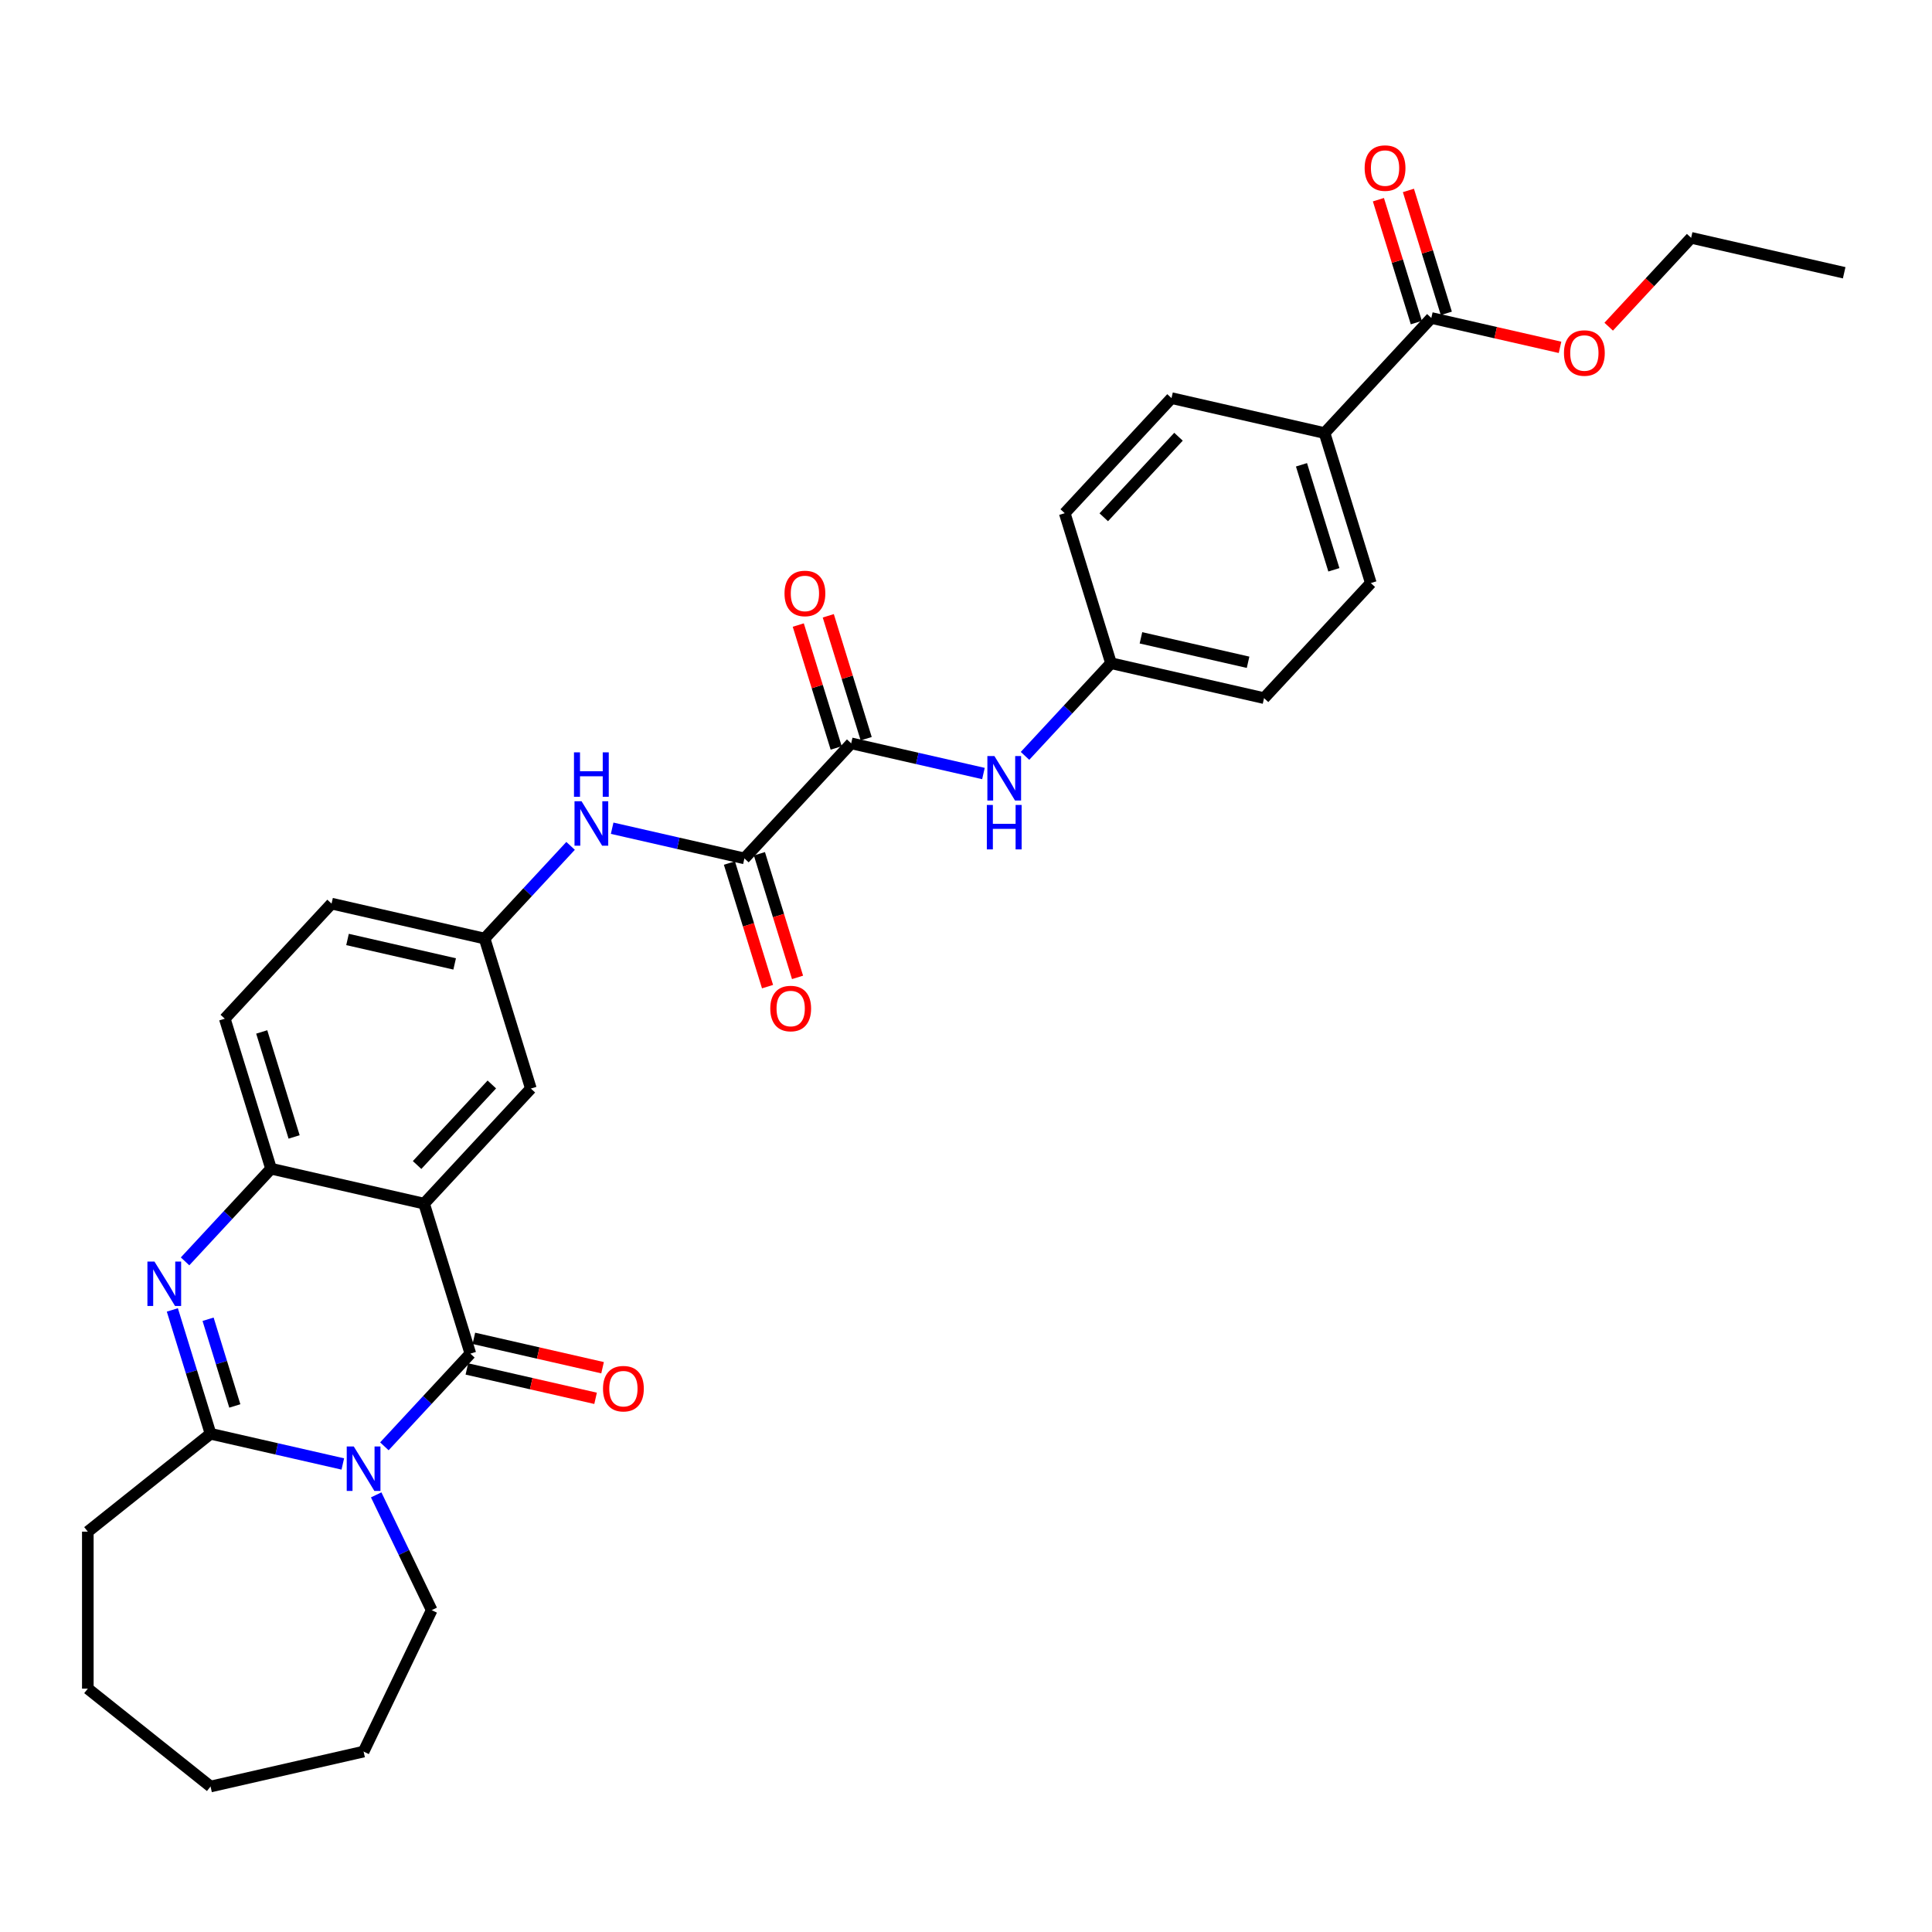 <?xml version='1.0' encoding='iso-8859-1'?>
<svg version='1.1' baseProfile='full'
              xmlns='http://www.w3.org/2000/svg'
                      xmlns:rdkit='http://www.rdkit.org/xml'
                      xmlns:xlink='http://www.w3.org/1999/xlink'
                  xml:space='preserve'
width='1000px' height='1000px' viewBox='0 0 1000 1000'>
<!-- END OF HEADER -->
<rect style='opacity:1.0;fill:#FFFFFF;stroke:none' width='1000' height='1000' x='0' y='0'> </rect>
<path class='bond-0' d='M 198.953,748.609 L 221.207,724.625' style='fill:none;fill-rule:evenodd;stroke:#0000FF;stroke-width:6px;stroke-linecap:butt;stroke-linejoin:miter;stroke-opacity:1' />
<path class='bond-0' d='M 221.207,724.625 L 243.461,700.641' style='fill:none;fill-rule:evenodd;stroke:#000000;stroke-width:6px;stroke-linecap:butt;stroke-linejoin:miter;stroke-opacity:1' />
<path class='bond-3' d='M 177.437,757.748 L 143.209,749.935' style='fill:none;fill-rule:evenodd;stroke:#0000FF;stroke-width:6px;stroke-linecap:butt;stroke-linejoin:miter;stroke-opacity:1' />
<path class='bond-3' d='M 143.209,749.935 L 108.98,742.123' style='fill:none;fill-rule:evenodd;stroke:#000000;stroke-width:6px;stroke-linecap:butt;stroke-linejoin:miter;stroke-opacity:1' />
<path class='bond-21' d='M 194.714,773.74 L 209.081,803.574' style='fill:none;fill-rule:evenodd;stroke:#0000FF;stroke-width:6px;stroke-linecap:butt;stroke-linejoin:miter;stroke-opacity:1' />
<path class='bond-21' d='M 209.081,803.574 L 223.449,833.409' style='fill:none;fill-rule:evenodd;stroke:#000000;stroke-width:6px;stroke-linecap:butt;stroke-linejoin:miter;stroke-opacity:1' />
<path class='bond-1' d='M 243.461,700.641 L 219.511,622.999' style='fill:none;fill-rule:evenodd;stroke:#000000;stroke-width:6px;stroke-linecap:butt;stroke-linejoin:miter;stroke-opacity:1' />
<path class='bond-11' d='M 241.652,708.563 L 274.963,716.166' style='fill:none;fill-rule:evenodd;stroke:#000000;stroke-width:6px;stroke-linecap:butt;stroke-linejoin:miter;stroke-opacity:1' />
<path class='bond-11' d='M 274.963,716.166 L 308.273,723.768' style='fill:none;fill-rule:evenodd;stroke:#FF0000;stroke-width:6px;stroke-linecap:butt;stroke-linejoin:miter;stroke-opacity:1' />
<path class='bond-11' d='M 245.269,692.72 L 278.579,700.323' style='fill:none;fill-rule:evenodd;stroke:#000000;stroke-width:6px;stroke-linecap:butt;stroke-linejoin:miter;stroke-opacity:1' />
<path class='bond-11' d='M 278.579,700.323 L 311.889,707.925' style='fill:none;fill-rule:evenodd;stroke:#FF0000;stroke-width:6px;stroke-linecap:butt;stroke-linejoin:miter;stroke-opacity:1' />
<path class='bond-10' d='M 219.511,622.999 L 274.777,563.437' style='fill:none;fill-rule:evenodd;stroke:#000000;stroke-width:6px;stroke-linecap:butt;stroke-linejoin:miter;stroke-opacity:1' />
<path class='bond-10' d='M 215.888,603.011 L 254.574,561.318' style='fill:none;fill-rule:evenodd;stroke:#000000;stroke-width:6px;stroke-linecap:butt;stroke-linejoin:miter;stroke-opacity:1' />
<path class='bond-33' d='M 219.511,622.999 L 140.296,604.919' style='fill:none;fill-rule:evenodd;stroke:#000000;stroke-width:6px;stroke-linecap:butt;stroke-linejoin:miter;stroke-opacity:1' />
<path class='bond-2' d='M 89.206,678.017 L 99.093,710.07' style='fill:none;fill-rule:evenodd;stroke:#0000FF;stroke-width:6px;stroke-linecap:butt;stroke-linejoin:miter;stroke-opacity:1' />
<path class='bond-2' d='M 99.093,710.07 L 108.98,742.123' style='fill:none;fill-rule:evenodd;stroke:#000000;stroke-width:6px;stroke-linecap:butt;stroke-linejoin:miter;stroke-opacity:1' />
<path class='bond-2' d='M 107.701,682.843 L 114.622,705.28' style='fill:none;fill-rule:evenodd;stroke:#0000FF;stroke-width:6px;stroke-linecap:butt;stroke-linejoin:miter;stroke-opacity:1' />
<path class='bond-2' d='M 114.622,705.28 L 121.542,727.717' style='fill:none;fill-rule:evenodd;stroke:#000000;stroke-width:6px;stroke-linecap:butt;stroke-linejoin:miter;stroke-opacity:1' />
<path class='bond-4' d='M 95.788,652.886 L 118.042,628.902' style='fill:none;fill-rule:evenodd;stroke:#0000FF;stroke-width:6px;stroke-linecap:butt;stroke-linejoin:miter;stroke-opacity:1' />
<path class='bond-4' d='M 118.042,628.902 L 140.296,604.919' style='fill:none;fill-rule:evenodd;stroke:#000000;stroke-width:6px;stroke-linecap:butt;stroke-linejoin:miter;stroke-opacity:1' />
<path class='bond-24' d='M 108.98,742.123 L 45.455,792.783' style='fill:none;fill-rule:evenodd;stroke:#000000;stroke-width:6px;stroke-linecap:butt;stroke-linejoin:miter;stroke-opacity:1' />
<path class='bond-16' d='M 140.296,604.919 L 116.347,527.276' style='fill:none;fill-rule:evenodd;stroke:#000000;stroke-width:6px;stroke-linecap:butt;stroke-linejoin:miter;stroke-opacity:1' />
<path class='bond-16' d='M 152.232,588.482 L 135.467,534.133' style='fill:none;fill-rule:evenodd;stroke:#000000;stroke-width:6px;stroke-linecap:butt;stroke-linejoin:miter;stroke-opacity:1' />
<path class='bond-5' d='M 385.308,444.313 L 351.079,436.5' style='fill:none;fill-rule:evenodd;stroke:#000000;stroke-width:6px;stroke-linecap:butt;stroke-linejoin:miter;stroke-opacity:1' />
<path class='bond-5' d='M 351.079,436.5 L 316.85,428.688' style='fill:none;fill-rule:evenodd;stroke:#0000FF;stroke-width:6px;stroke-linecap:butt;stroke-linejoin:miter;stroke-opacity:1' />
<path class='bond-6' d='M 385.308,444.313 L 440.573,384.751' style='fill:none;fill-rule:evenodd;stroke:#000000;stroke-width:6px;stroke-linecap:butt;stroke-linejoin:miter;stroke-opacity:1' />
<path class='bond-15' d='M 377.543,446.708 L 387.41,478.696' style='fill:none;fill-rule:evenodd;stroke:#000000;stroke-width:6px;stroke-linecap:butt;stroke-linejoin:miter;stroke-opacity:1' />
<path class='bond-15' d='M 387.41,478.696 L 397.277,510.683' style='fill:none;fill-rule:evenodd;stroke:#FF0000;stroke-width:6px;stroke-linecap:butt;stroke-linejoin:miter;stroke-opacity:1' />
<path class='bond-15' d='M 393.072,441.918 L 402.939,473.906' style='fill:none;fill-rule:evenodd;stroke:#000000;stroke-width:6px;stroke-linecap:butt;stroke-linejoin:miter;stroke-opacity:1' />
<path class='bond-15' d='M 402.939,473.906 L 412.806,505.893' style='fill:none;fill-rule:evenodd;stroke:#FF0000;stroke-width:6px;stroke-linecap:butt;stroke-linejoin:miter;stroke-opacity:1' />
<path class='bond-8' d='M 440.573,384.751 L 474.802,392.563' style='fill:none;fill-rule:evenodd;stroke:#000000;stroke-width:6px;stroke-linecap:butt;stroke-linejoin:miter;stroke-opacity:1' />
<path class='bond-8' d='M 474.802,392.563 L 509.03,400.376' style='fill:none;fill-rule:evenodd;stroke:#0000FF;stroke-width:6px;stroke-linecap:butt;stroke-linejoin:miter;stroke-opacity:1' />
<path class='bond-14' d='M 448.337,382.356 L 438.525,350.547' style='fill:none;fill-rule:evenodd;stroke:#000000;stroke-width:6px;stroke-linecap:butt;stroke-linejoin:miter;stroke-opacity:1' />
<path class='bond-14' d='M 438.525,350.547 L 428.714,318.738' style='fill:none;fill-rule:evenodd;stroke:#FF0000;stroke-width:6px;stroke-linecap:butt;stroke-linejoin:miter;stroke-opacity:1' />
<path class='bond-14' d='M 432.809,387.146 L 422.997,355.337' style='fill:none;fill-rule:evenodd;stroke:#000000;stroke-width:6px;stroke-linecap:butt;stroke-linejoin:miter;stroke-opacity:1' />
<path class='bond-14' d='M 422.997,355.337 L 413.185,323.527' style='fill:none;fill-rule:evenodd;stroke:#FF0000;stroke-width:6px;stroke-linecap:butt;stroke-linejoin:miter;stroke-opacity:1' />
<path class='bond-7' d='M 295.335,437.827 L 273.081,461.81' style='fill:none;fill-rule:evenodd;stroke:#0000FF;stroke-width:6px;stroke-linecap:butt;stroke-linejoin:miter;stroke-opacity:1' />
<path class='bond-7' d='M 273.081,461.81 L 250.827,485.794' style='fill:none;fill-rule:evenodd;stroke:#000000;stroke-width:6px;stroke-linecap:butt;stroke-linejoin:miter;stroke-opacity:1' />
<path class='bond-18' d='M 530.546,391.237 L 552.8,367.253' style='fill:none;fill-rule:evenodd;stroke:#0000FF;stroke-width:6px;stroke-linecap:butt;stroke-linejoin:miter;stroke-opacity:1' />
<path class='bond-18' d='M 552.8,367.253 L 575.053,343.269' style='fill:none;fill-rule:evenodd;stroke:#000000;stroke-width:6px;stroke-linecap:butt;stroke-linejoin:miter;stroke-opacity:1' />
<path class='bond-9' d='M 740.85,164.583 L 685.584,224.145' style='fill:none;fill-rule:evenodd;stroke:#000000;stroke-width:6px;stroke-linecap:butt;stroke-linejoin:miter;stroke-opacity:1' />
<path class='bond-17' d='M 748.614,162.188 L 738.802,130.379' style='fill:none;fill-rule:evenodd;stroke:#000000;stroke-width:6px;stroke-linecap:butt;stroke-linejoin:miter;stroke-opacity:1' />
<path class='bond-17' d='M 738.802,130.379 L 728.991,98.57' style='fill:none;fill-rule:evenodd;stroke:#FF0000;stroke-width:6px;stroke-linecap:butt;stroke-linejoin:miter;stroke-opacity:1' />
<path class='bond-17' d='M 733.086,166.978 L 723.274,135.169' style='fill:none;fill-rule:evenodd;stroke:#000000;stroke-width:6px;stroke-linecap:butt;stroke-linejoin:miter;stroke-opacity:1' />
<path class='bond-17' d='M 723.274,135.169 L 713.462,103.36' style='fill:none;fill-rule:evenodd;stroke:#FF0000;stroke-width:6px;stroke-linecap:butt;stroke-linejoin:miter;stroke-opacity:1' />
<path class='bond-23' d='M 740.85,164.583 L 774.16,172.186' style='fill:none;fill-rule:evenodd;stroke:#000000;stroke-width:6px;stroke-linecap:butt;stroke-linejoin:miter;stroke-opacity:1' />
<path class='bond-23' d='M 774.16,172.186 L 807.471,179.789' style='fill:none;fill-rule:evenodd;stroke:#FF0000;stroke-width:6px;stroke-linecap:butt;stroke-linejoin:miter;stroke-opacity:1' />
<path class='bond-13' d='M 274.777,563.437 L 250.827,485.794' style='fill:none;fill-rule:evenodd;stroke:#000000;stroke-width:6px;stroke-linecap:butt;stroke-linejoin:miter;stroke-opacity:1' />
<path class='bond-12' d='M 685.584,224.145 L 709.534,301.787' style='fill:none;fill-rule:evenodd;stroke:#000000;stroke-width:6px;stroke-linecap:butt;stroke-linejoin:miter;stroke-opacity:1' />
<path class='bond-12' d='M 673.648,240.581 L 690.413,294.931' style='fill:none;fill-rule:evenodd;stroke:#000000;stroke-width:6px;stroke-linecap:butt;stroke-linejoin:miter;stroke-opacity:1' />
<path class='bond-35' d='M 685.584,224.145 L 606.369,206.065' style='fill:none;fill-rule:evenodd;stroke:#000000;stroke-width:6px;stroke-linecap:butt;stroke-linejoin:miter;stroke-opacity:1' />
<path class='bond-34' d='M 250.827,485.794 L 171.612,467.714' style='fill:none;fill-rule:evenodd;stroke:#000000;stroke-width:6px;stroke-linecap:butt;stroke-linejoin:miter;stroke-opacity:1' />
<path class='bond-34' d='M 235.329,498.925 L 179.878,486.269' style='fill:none;fill-rule:evenodd;stroke:#000000;stroke-width:6px;stroke-linecap:butt;stroke-linejoin:miter;stroke-opacity:1' />
<path class='bond-22' d='M 116.347,527.276 L 171.612,467.714' style='fill:none;fill-rule:evenodd;stroke:#000000;stroke-width:6px;stroke-linecap:butt;stroke-linejoin:miter;stroke-opacity:1' />
<path class='bond-25' d='M 575.053,343.269 L 551.104,265.627' style='fill:none;fill-rule:evenodd;stroke:#000000;stroke-width:6px;stroke-linecap:butt;stroke-linejoin:miter;stroke-opacity:1' />
<path class='bond-26' d='M 575.053,343.269 L 654.268,361.349' style='fill:none;fill-rule:evenodd;stroke:#000000;stroke-width:6px;stroke-linecap:butt;stroke-linejoin:miter;stroke-opacity:1' />
<path class='bond-26' d='M 590.552,330.138 L 646.002,342.794' style='fill:none;fill-rule:evenodd;stroke:#000000;stroke-width:6px;stroke-linecap:butt;stroke-linejoin:miter;stroke-opacity:1' />
<path class='bond-19' d='M 709.534,301.787 L 654.268,361.349' style='fill:none;fill-rule:evenodd;stroke:#000000;stroke-width:6px;stroke-linecap:butt;stroke-linejoin:miter;stroke-opacity:1' />
<path class='bond-20' d='M 606.369,206.065 L 551.104,265.627' style='fill:none;fill-rule:evenodd;stroke:#000000;stroke-width:6px;stroke-linecap:butt;stroke-linejoin:miter;stroke-opacity:1' />
<path class='bond-20' d='M 609.992,226.052 L 571.306,267.745' style='fill:none;fill-rule:evenodd;stroke:#000000;stroke-width:6px;stroke-linecap:butt;stroke-linejoin:miter;stroke-opacity:1' />
<path class='bond-28' d='M 223.449,833.409 L 188.195,906.615' style='fill:none;fill-rule:evenodd;stroke:#000000;stroke-width:6px;stroke-linecap:butt;stroke-linejoin:miter;stroke-opacity:1' />
<path class='bond-27' d='M 832.659,169.09 L 853.995,146.096' style='fill:none;fill-rule:evenodd;stroke:#FF0000;stroke-width:6px;stroke-linecap:butt;stroke-linejoin:miter;stroke-opacity:1' />
<path class='bond-27' d='M 853.995,146.096 L 875.33,123.101' style='fill:none;fill-rule:evenodd;stroke:#000000;stroke-width:6px;stroke-linecap:butt;stroke-linejoin:miter;stroke-opacity:1' />
<path class='bond-29' d='M 45.455,792.783 L 45.455,874.035' style='fill:none;fill-rule:evenodd;stroke:#000000;stroke-width:6px;stroke-linecap:butt;stroke-linejoin:miter;stroke-opacity:1' />
<path class='bond-30' d='M 875.33,123.101 L 954.545,141.181' style='fill:none;fill-rule:evenodd;stroke:#000000;stroke-width:6px;stroke-linecap:butt;stroke-linejoin:miter;stroke-opacity:1' />
<path class='bond-31' d='M 188.195,906.615 L 108.98,924.695' style='fill:none;fill-rule:evenodd;stroke:#000000;stroke-width:6px;stroke-linecap:butt;stroke-linejoin:miter;stroke-opacity:1' />
<path class='bond-32' d='M 45.455,874.035 L 108.98,924.695' style='fill:none;fill-rule:evenodd;stroke:#000000;stroke-width:6px;stroke-linecap:butt;stroke-linejoin:miter;stroke-opacity:1' />
<path  class='atom-0' d='M 183.109 748.698
L 190.649 760.886
Q 191.396 762.088, 192.599 764.266
Q 193.801 766.443, 193.866 766.573
L 193.866 748.698
L 196.922 748.698
L 196.922 771.709
L 193.769 771.709
L 185.676 758.383
Q 184.734 756.823, 183.726 755.036
Q 182.751 753.248, 182.459 752.696
L 182.459 771.709
L 179.469 771.709
L 179.469 748.698
L 183.109 748.698
' fill='#0000FF'/>
<path  class='atom-3' d='M 79.944 652.975
L 87.484 665.163
Q 88.232 666.366, 89.434 668.543
Q 90.637 670.721, 90.702 670.851
L 90.702 652.975
L 93.757 652.975
L 93.757 675.986
L 90.604 675.986
L 82.512 662.661
Q 81.569 661.1, 80.562 659.313
Q 79.587 657.525, 79.294 656.973
L 79.294 675.986
L 76.304 675.986
L 76.304 652.975
L 79.944 652.975
' fill='#0000FF'/>
<path  class='atom-8' d='M 301.006 414.727
L 308.546 426.915
Q 309.294 428.117, 310.496 430.295
Q 311.699 432.473, 311.764 432.603
L 311.764 414.727
L 314.819 414.727
L 314.819 437.738
L 311.666 437.738
L 303.574 424.412
Q 302.631 422.852, 301.624 421.065
Q 300.649 419.277, 300.356 418.725
L 300.356 437.738
L 297.366 437.738
L 297.366 414.727
L 301.006 414.727
' fill='#0000FF'/>
<path  class='atom-8' d='M 297.09 389.415
L 300.21 389.415
L 300.21 399.198
L 311.975 399.198
L 311.975 389.415
L 315.095 389.415
L 315.095 412.426
L 311.975 412.426
L 311.975 401.798
L 300.21 401.798
L 300.21 412.426
L 297.09 412.426
L 297.09 389.415
' fill='#0000FF'/>
<path  class='atom-9' d='M 514.702 391.326
L 522.242 403.513
Q 522.989 404.716, 524.192 406.894
Q 525.394 409.071, 525.459 409.201
L 525.459 391.326
L 528.514 391.326
L 528.514 414.336
L 525.362 414.336
L 517.269 401.011
Q 516.327 399.451, 515.319 397.663
Q 514.344 395.876, 514.052 395.323
L 514.052 414.336
L 511.062 414.336
L 511.062 391.326
L 514.702 391.326
' fill='#0000FF'/>
<path  class='atom-9' d='M 510.785 416.637
L 513.905 416.637
L 513.905 426.42
L 525.671 426.42
L 525.671 416.637
L 528.791 416.637
L 528.791 439.648
L 525.671 439.648
L 525.671 429.02
L 513.905 429.02
L 513.905 439.648
L 510.785 439.648
L 510.785 416.637
' fill='#0000FF'/>
<path  class='atom-12' d='M 312.113 718.786
Q 312.113 713.261, 314.843 710.174
Q 317.573 707.086, 322.676 707.086
Q 327.778 707.086, 330.508 710.174
Q 333.238 713.261, 333.238 718.786
Q 333.238 724.377, 330.476 727.562
Q 327.713 730.714, 322.676 730.714
Q 317.605 730.714, 314.843 727.562
Q 312.113 724.409, 312.113 718.786
M 322.676 728.114
Q 326.186 728.114, 328.071 725.774
Q 329.988 723.402, 329.988 718.786
Q 329.988 714.269, 328.071 711.994
Q 326.186 709.686, 322.676 709.686
Q 319.165 709.686, 317.248 711.961
Q 315.363 714.236, 315.363 718.786
Q 315.363 723.434, 317.248 725.774
Q 319.165 728.114, 322.676 728.114
' fill='#FF0000'/>
<path  class='atom-15' d='M 406.061 307.173
Q 406.061 301.648, 408.791 298.561
Q 411.521 295.473, 416.624 295.473
Q 421.726 295.473, 424.456 298.561
Q 427.186 301.648, 427.186 307.173
Q 427.186 312.763, 424.424 315.949
Q 421.661 319.101, 416.624 319.101
Q 411.553 319.101, 408.791 315.949
Q 406.061 312.796, 406.061 307.173
M 416.624 316.501
Q 420.134 316.501, 422.019 314.161
Q 423.936 311.788, 423.936 307.173
Q 423.936 302.656, 422.019 300.381
Q 420.134 298.073, 416.624 298.073
Q 413.113 298.073, 411.196 300.348
Q 409.311 302.623, 409.311 307.173
Q 409.311 311.821, 411.196 314.161
Q 413.113 316.501, 416.624 316.501
' fill='#FF0000'/>
<path  class='atom-16' d='M 398.694 522.02
Q 398.694 516.495, 401.424 513.407
Q 404.154 510.32, 409.257 510.32
Q 414.36 510.32, 417.09 513.407
Q 419.82 516.495, 419.82 522.02
Q 419.82 527.61, 417.057 530.795
Q 414.295 533.948, 409.257 533.948
Q 404.187 533.948, 401.424 530.795
Q 398.694 527.643, 398.694 522.02
M 409.257 531.348
Q 412.767 531.348, 414.652 529.008
Q 416.57 526.635, 416.57 522.02
Q 416.57 517.502, 414.652 515.227
Q 412.767 512.92, 409.257 512.92
Q 405.747 512.92, 403.829 515.195
Q 401.944 517.47, 401.944 522.02
Q 401.944 526.668, 403.829 529.008
Q 405.747 531.348, 409.257 531.348
' fill='#FF0000'/>
<path  class='atom-18' d='M 706.338 87.005
Q 706.338 81.48, 709.068 78.393
Q 711.798 75.305, 716.9 75.305
Q 722.003 75.305, 724.733 78.393
Q 727.463 81.48, 727.463 87.005
Q 727.463 92.596, 724.701 95.781
Q 721.938 98.933, 716.9 98.933
Q 711.83 98.933, 709.068 95.781
Q 706.338 92.628, 706.338 87.005
M 716.9 96.333
Q 720.411 96.333, 722.296 93.993
Q 724.213 91.621, 724.213 87.005
Q 724.213 82.488, 722.296 80.213
Q 720.411 77.905, 716.9 77.905
Q 713.39 77.905, 711.473 80.18
Q 709.588 82.455, 709.588 87.005
Q 709.588 91.653, 711.473 93.993
Q 713.39 96.333, 716.9 96.333
' fill='#FF0000'/>
<path  class='atom-24' d='M 809.502 182.728
Q 809.502 177.203, 812.232 174.115
Q 814.962 171.028, 820.065 171.028
Q 825.168 171.028, 827.898 174.115
Q 830.628 177.203, 830.628 182.728
Q 830.628 188.318, 827.865 191.503
Q 825.103 194.656, 820.065 194.656
Q 814.995 194.656, 812.232 191.503
Q 809.502 188.351, 809.502 182.728
M 820.065 192.056
Q 823.575 192.056, 825.46 189.716
Q 827.378 187.343, 827.378 182.728
Q 827.378 178.211, 825.46 175.935
Q 823.575 173.628, 820.065 173.628
Q 816.555 173.628, 814.637 175.903
Q 812.752 178.178, 812.752 182.728
Q 812.752 187.376, 814.637 189.716
Q 816.555 192.056, 820.065 192.056
' fill='#FF0000'/>
</svg>
